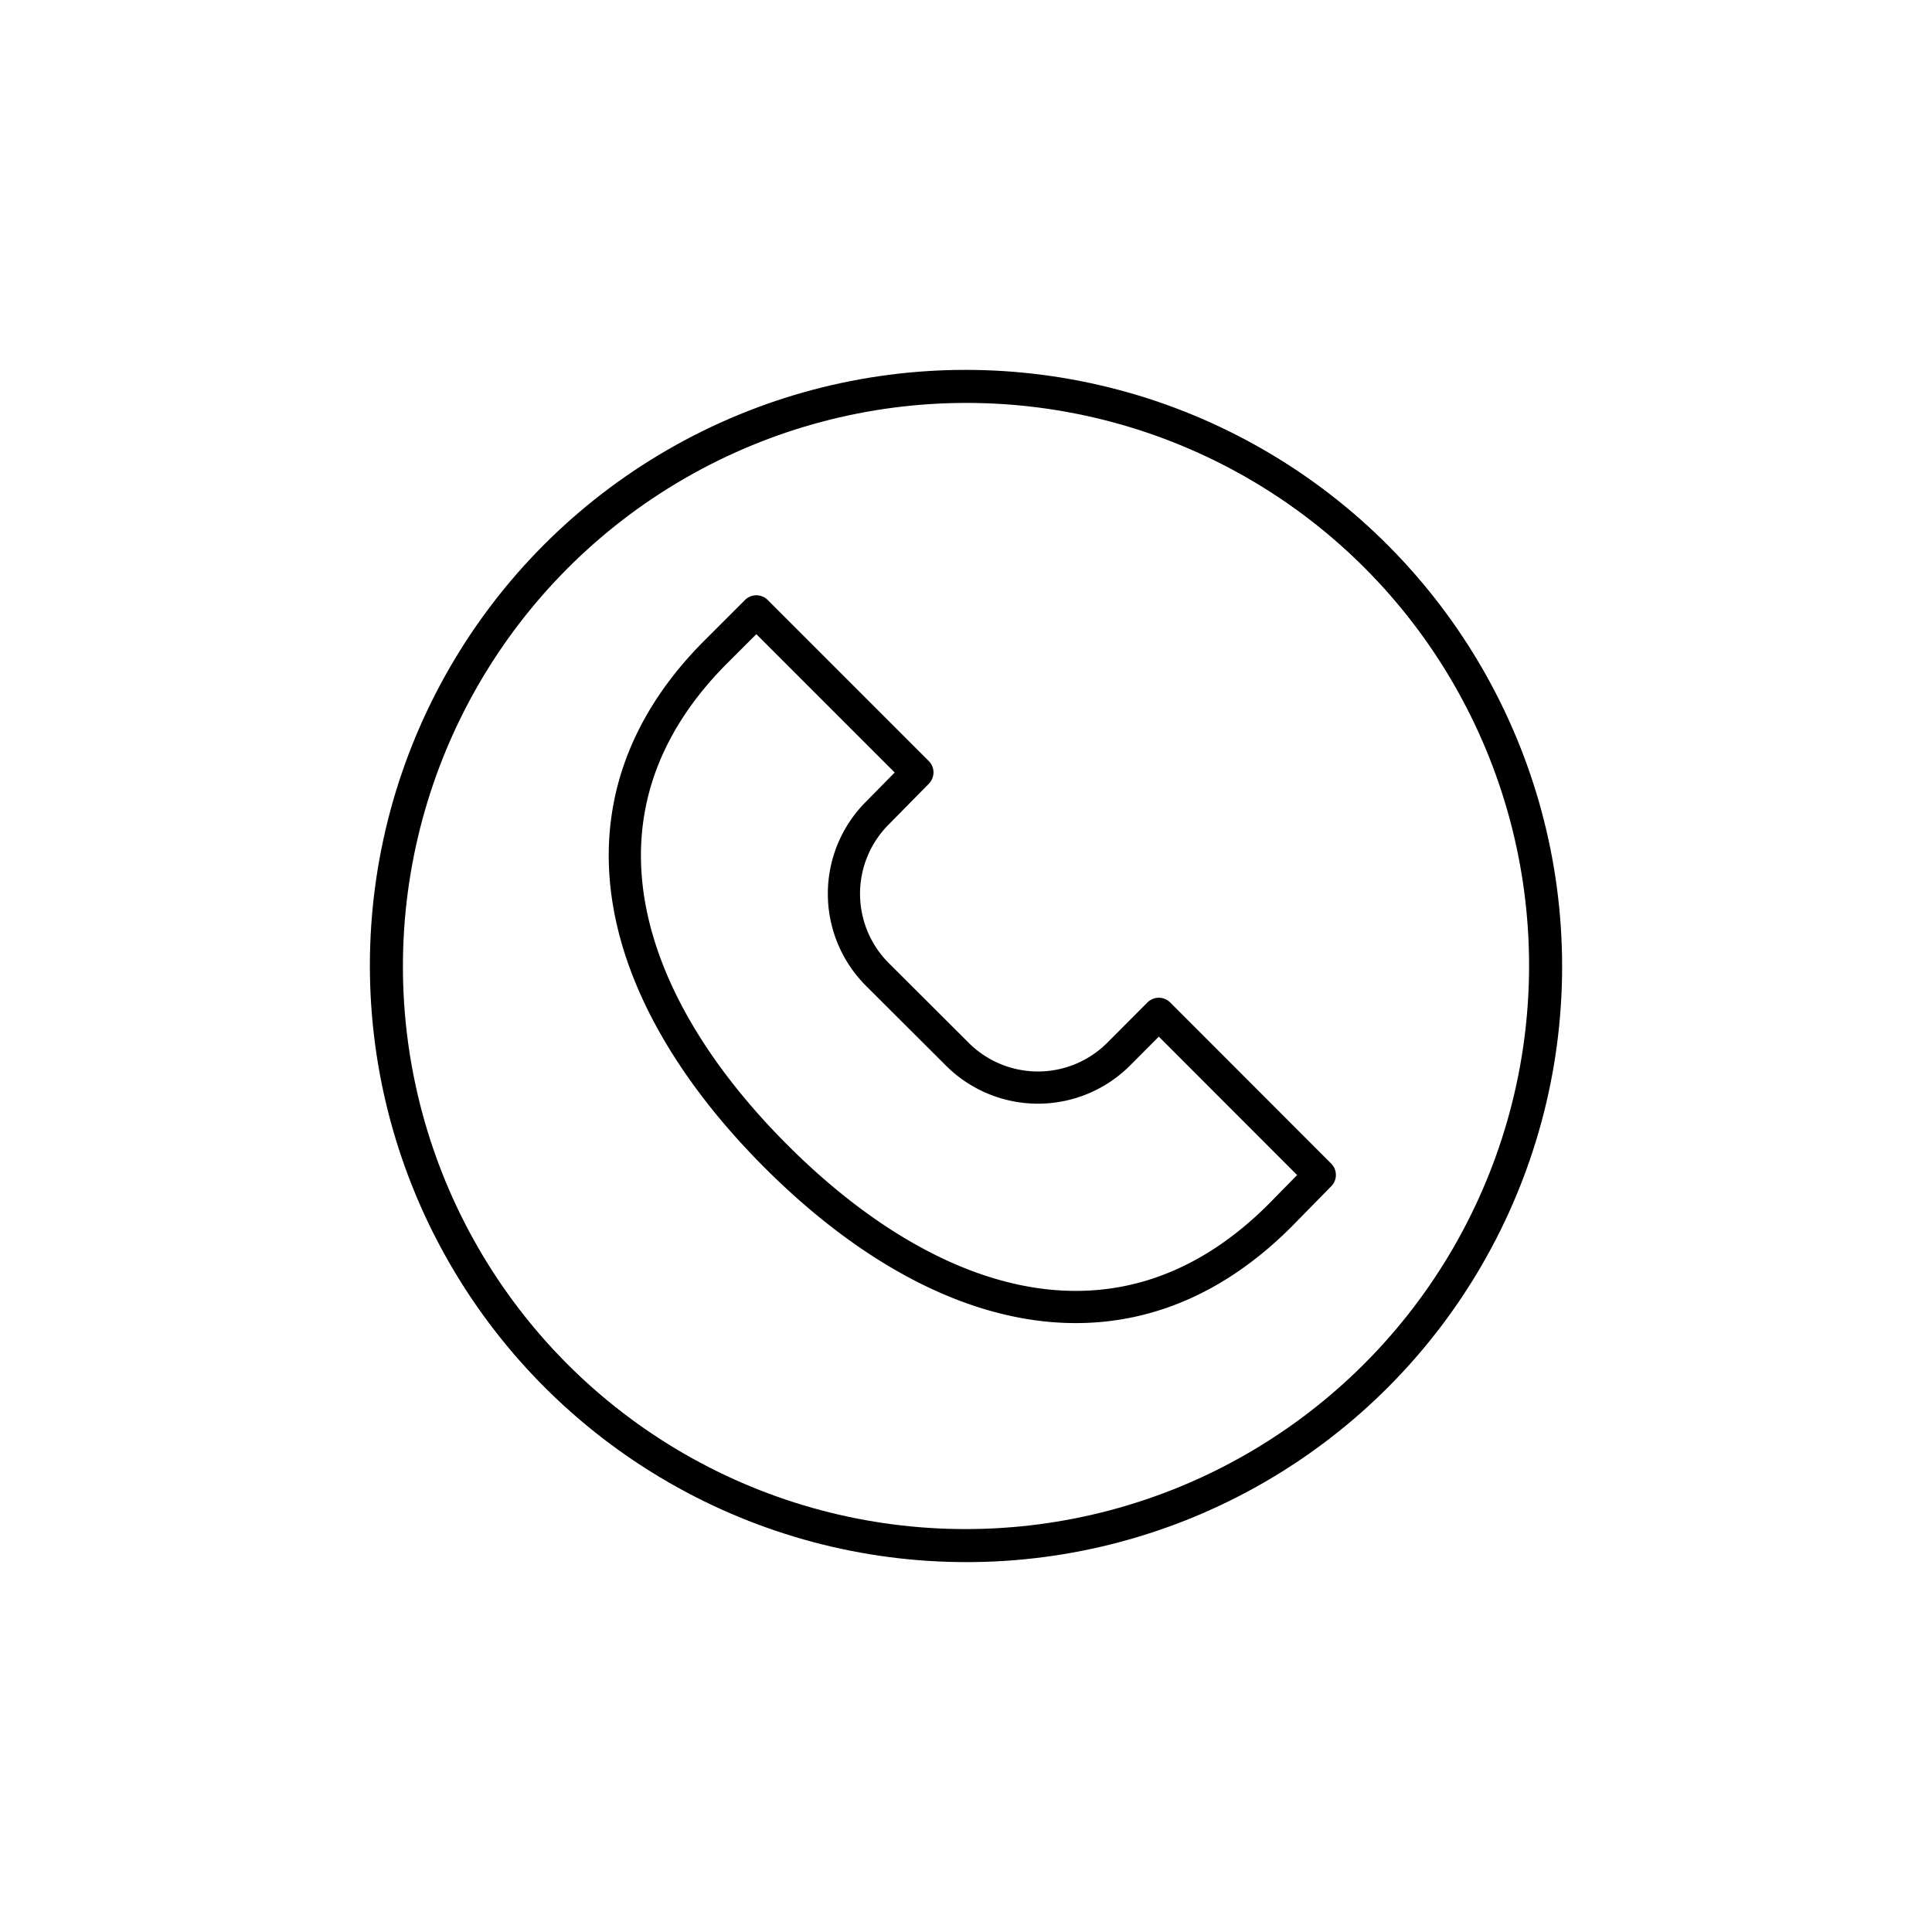 <svg xmlns="http://www.w3.org/2000/svg" viewBox="0 0 120 120">
  <defs>
    <style>
      .cls-1 {
        fill: none;
        stroke: #000;
        stroke-linecap: round;
        stroke-linejoin: round;
        stroke-width: 2px;
      }
    </style>
  </defs>
  <title>Sipgate_Icons_Clinq_Startseite</title>
  <g id="On_Black">
    <g>
      <g>
        <circle class="cls-1" cx="60.026" cy="60.026" r="36"/>
        <path class="cls-1" d="M46.978,37.974,56.98,47.977l-2.486,2.525a7.087,7.087,0,0,0,0,10.022l4.964,4.952a7.087,7.087,0,0,0,10.022,0l2.496-2.504L81.974,72.978l-2.472,2.519C69.816,85.183,57.89,81.51,48.204,71.824S34.786,50.166,44.472,40.479Z"/>
      </g>
      <circle class="cls-1" cx="59.974" cy="59.974" r="36"/>
    </g>
  </g>
</svg>

